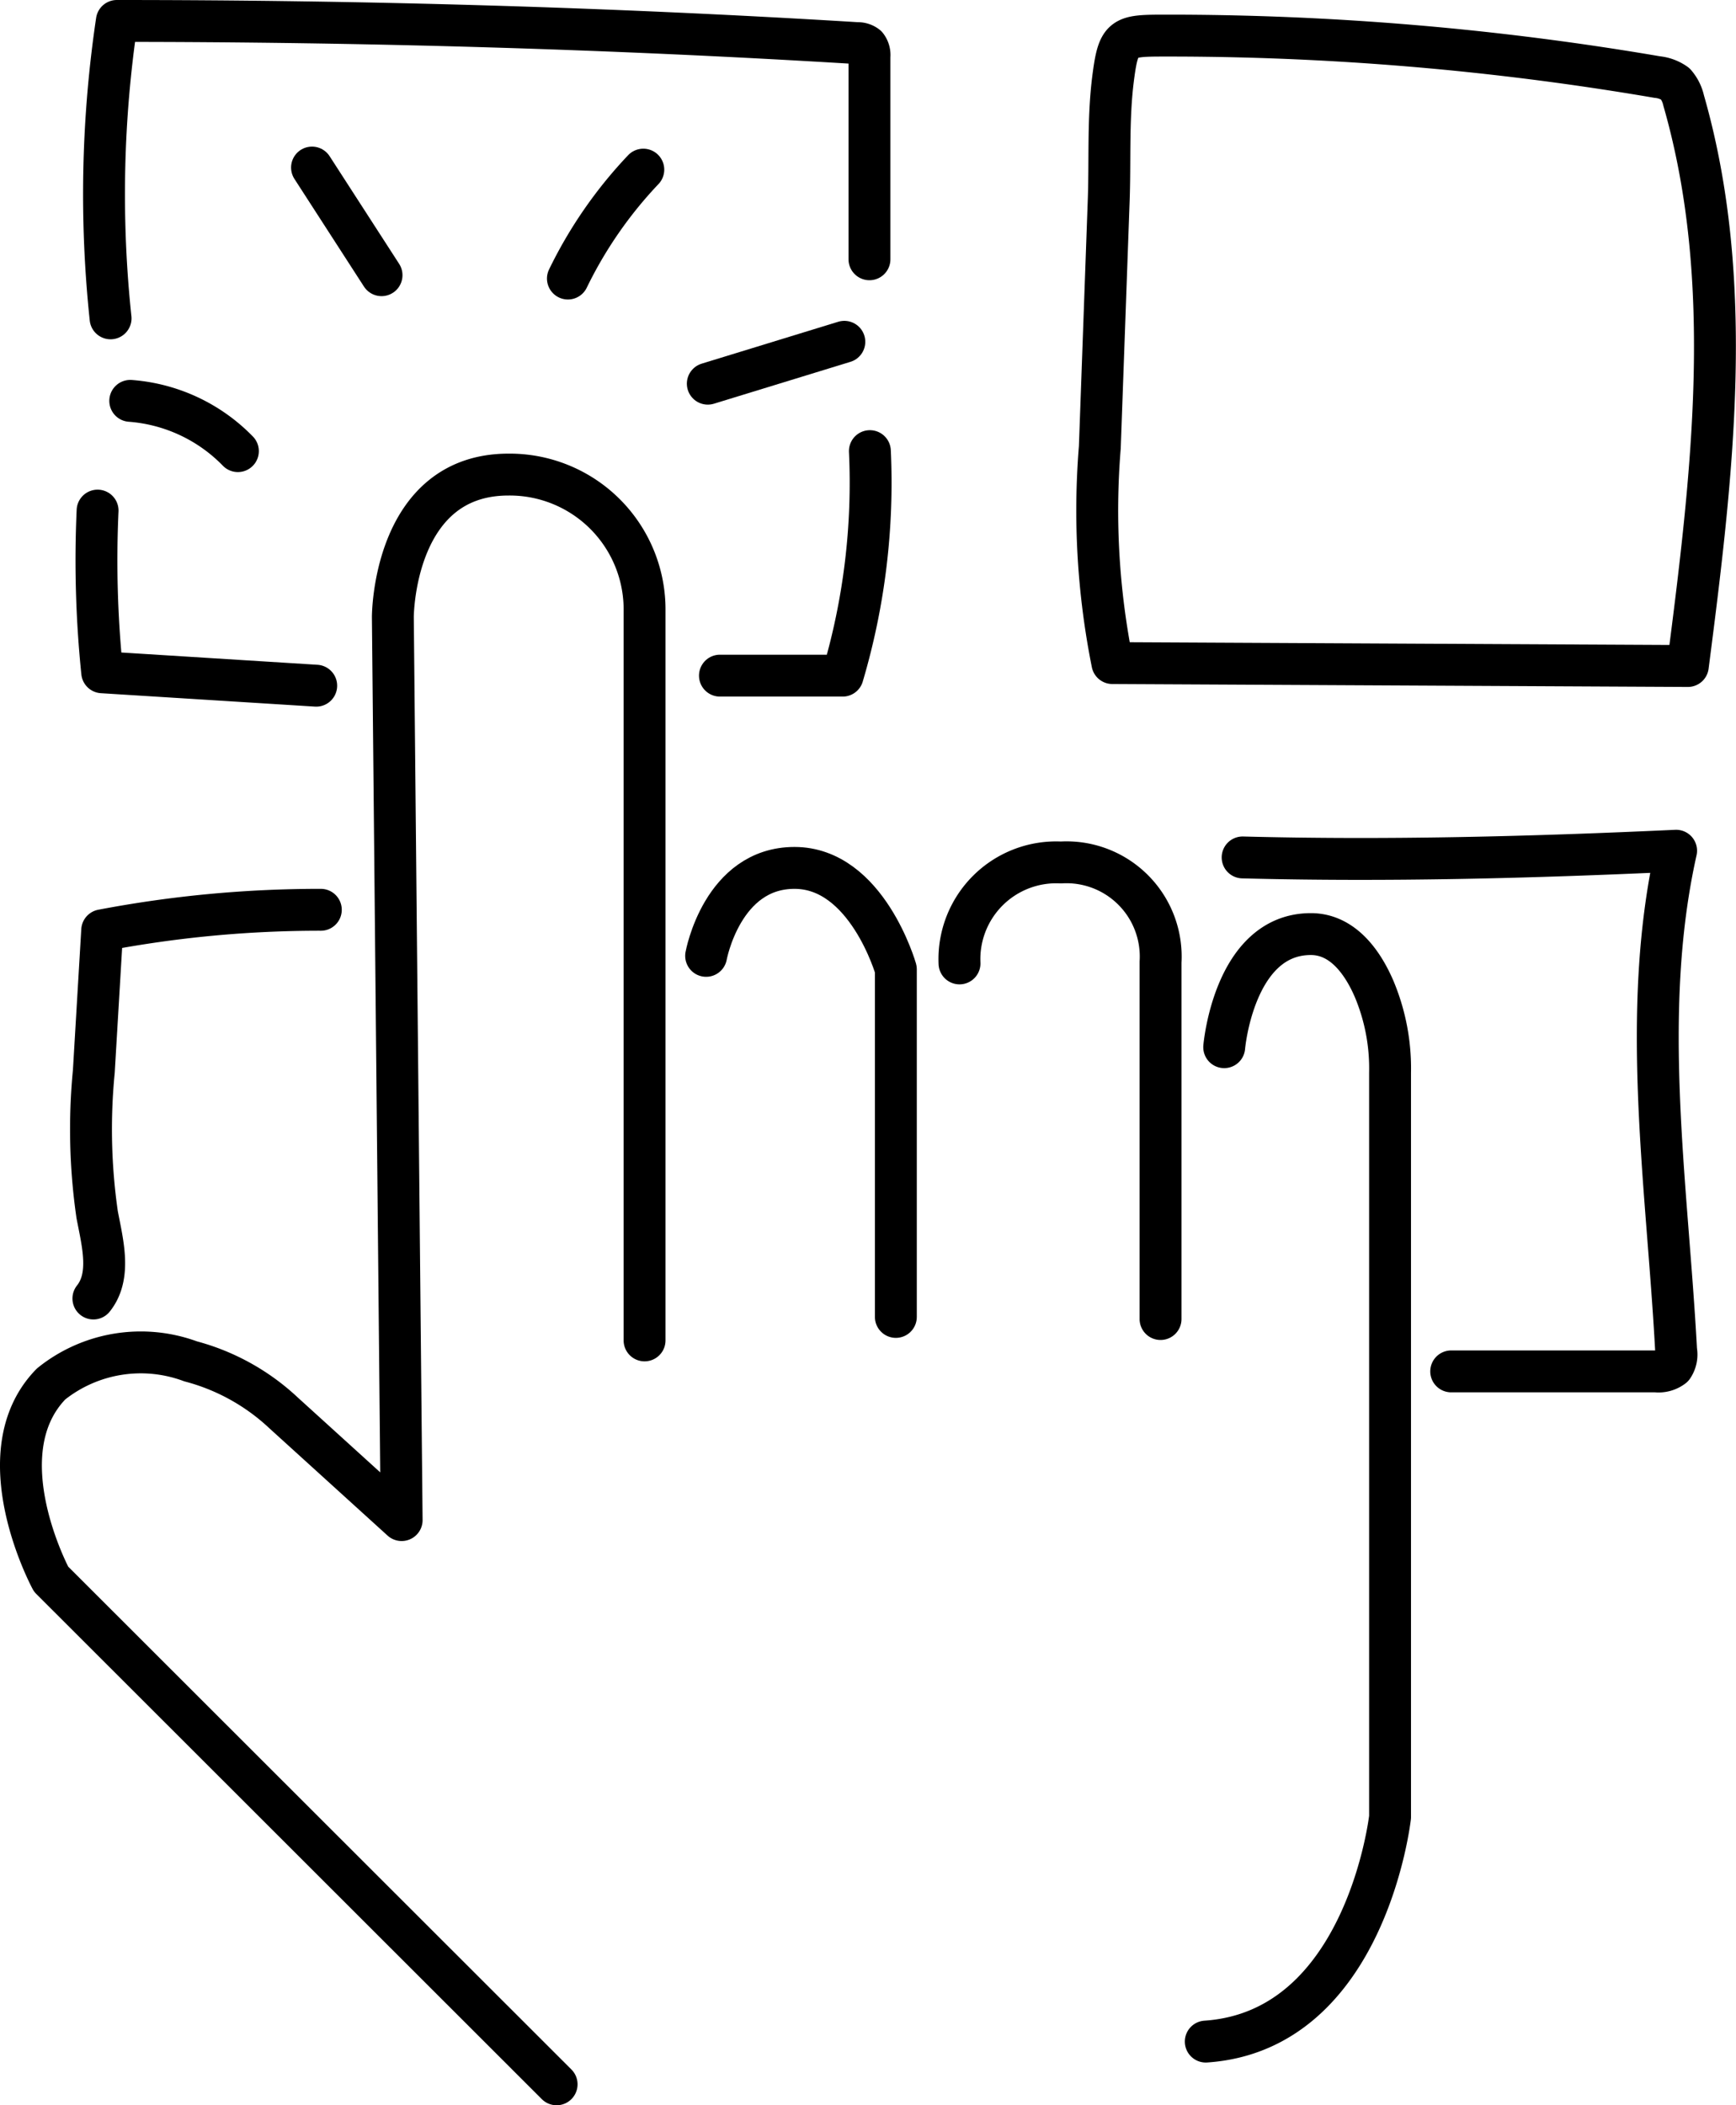 <svg xmlns="http://www.w3.org/2000/svg" viewBox="0 0 41.45 50.26"><defs><style>.cls-1{fill:none;stroke:#000;stroke-linecap:round;stroke-linejoin:round;}</style></defs><g id="레이어_2" data-name="레이어 2"><g id="라인"><path class="cls-1" d="M13.29,49.76,1.22,37.7s-1.62-3,0-4.66a3.42,3.42,0,0,1,3.33-.54,5.18,5.18,0,0,1,2.22,1.23l2.82,2.56L9.38,14.73s0-3.4,2.76-3.4a3.22,3.22,0,0,1,3.25,3.26V32"/><path class="cls-1" d="M16.86,22.82s.38-2.1,2.11-2.1,2.42,2.42,2.42,2.42v8.3"/><path class="cls-1" d="M22.91,23a2.31,2.31,0,0,1,2.42-2.41,2.25,2.25,0,0,1,2.38,2.38v8.52"/><path class="cls-1" d="M29.23,25s.23-2.7,2.07-2.7c.75,0,1.23.66,1.51,1.31a4.9,4.9,0,0,1,.38,2V43.38s-.57,5.1-4.4,5.36"/><path class="cls-1" d="M3.11,9.57a4,4,0,0,1,2.57,1.2"/><path class="cls-1" d="M7.45,4,9.11,6.57"/><path class="cls-1" d="M13.56,6.65a10.33,10.33,0,0,1,1.8-2.6"/><path class="cls-1" d="M16.9,9.16l3.26-1"/><path class="cls-1" d="M7.55,16.37l-5.11-.32a26.17,26.17,0,0,1-.11-3.86"/><path class="cls-1" d="M2.64,7.6A28.13,28.13,0,0,1,2.79.5c5.89,0,11.8.17,17.68.53a.34.34,0,0,1,.22.07.35.35,0,0,1,.07.25l0,4.84"/><path class="cls-1" d="M20.77,10.77a16.2,16.2,0,0,1-.65,5.36H17.19"/><path class="cls-1" d="M26.26,10.68a18.51,18.51,0,0,0,.3,5.15l13.74.07c.58-4.5,1.15-9.15-.1-13.5A.91.91,0,0,0,40,2a.9.9,0,0,0-.43-.16A69.17,69.17,0,0,0,27.86.85c-1.05,0-1.15,0-1.28,1s-.07,2-.11,3Z"/><path class="cls-1" d="M29.67,20.47c3.45.09,6.9,0,10.35-.16-.87,3.89-.21,8,0,11.93a.52.52,0,0,1-.08.39.56.56,0,0,1-.4.11H34.65"/><path class="cls-1" d="M7.66,21.72a27.71,27.71,0,0,0-5.22.49l-.2,3.37A14.23,14.23,0,0,0,2.32,29c.13.68.34,1.46-.09,2"/></g></g></svg>